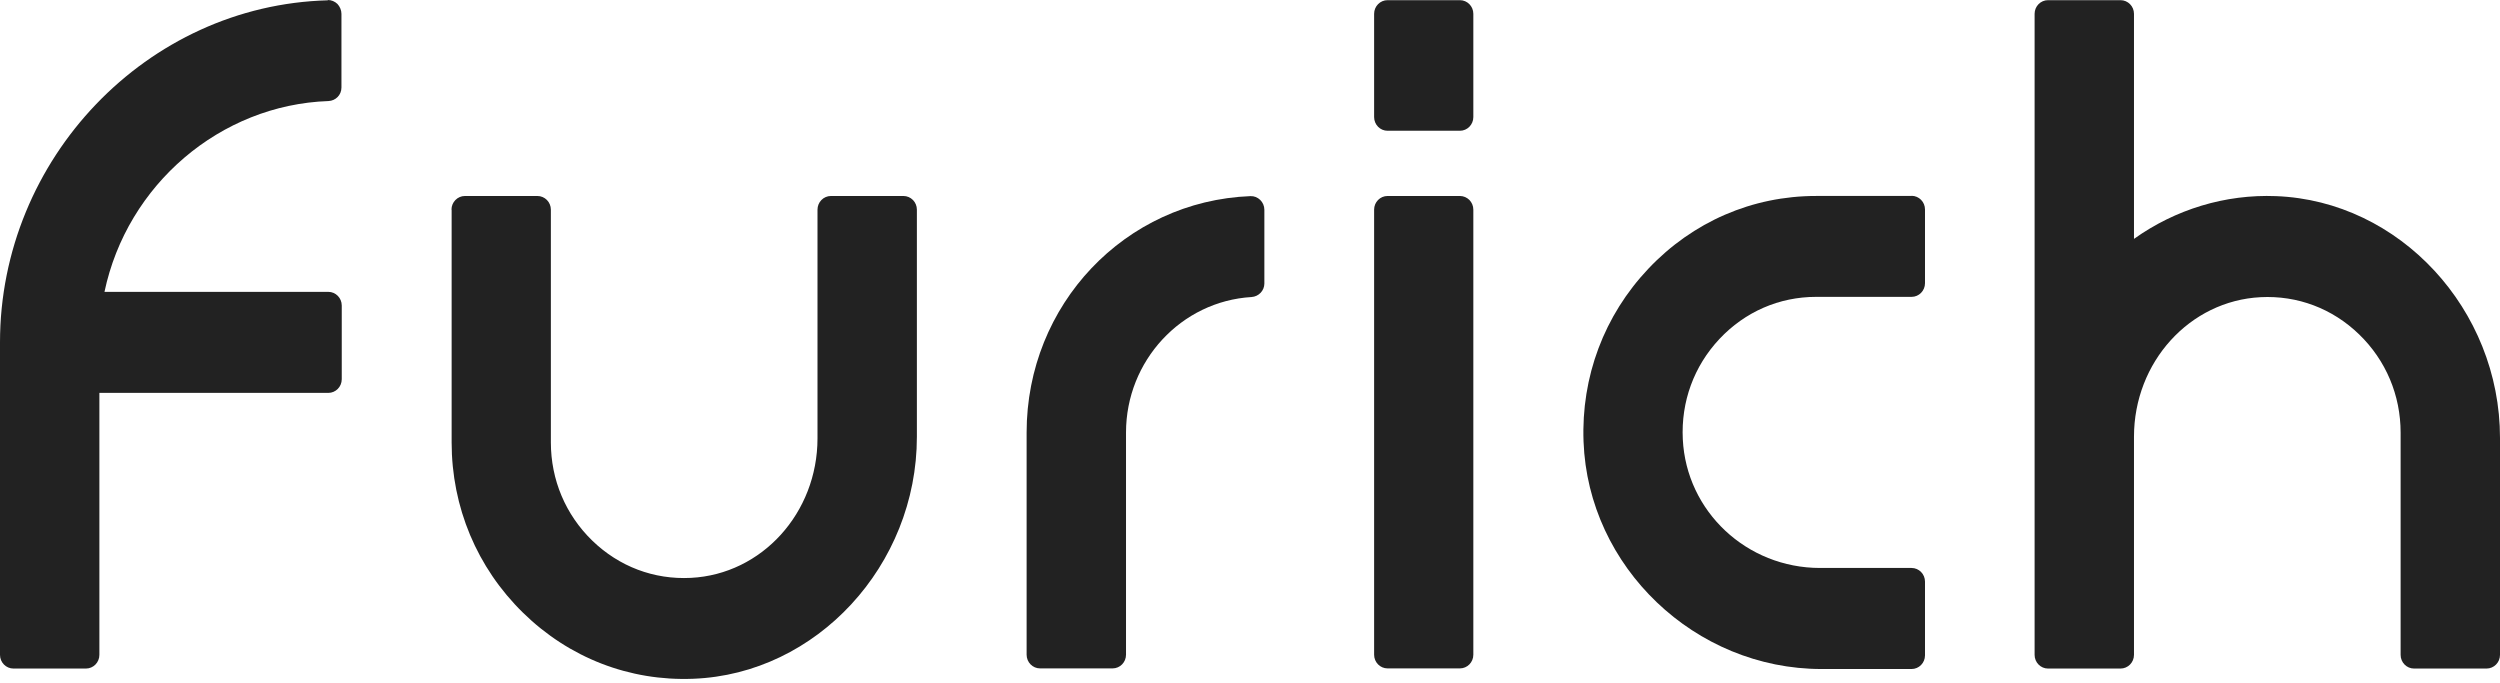 <svg width="150" height="41" viewBox="0 0 150 41" fill="none" xmlns="http://www.w3.org/2000/svg">
<path d="M19.67 0.019C8.82 0.302 0 9.515 0 20.547V39.293C0 39.745 0.362 40.113 0.807 40.113H5.156C5.602 40.113 5.963 39.745 5.963 39.293V23.574H19.698C20.143 23.574 20.505 23.206 20.505 22.754V18.331C20.505 17.878 20.143 17.511 19.698 17.511H6.269C7.623 11.08 13.216 6.29 19.707 6.063C20.143 6.045 20.487 5.696 20.487 5.252V0.83C20.487 0.613 20.394 0.396 20.245 0.236C20.088 0.085 19.884 0 19.67 0V0.019Z" fill="#222222"/>
<path d="M136.562 11.768C133.52 11.646 130.525 12.56 128.039 14.333V0.83C128.039 0.377 127.677 0.01 127.231 0.01H122.882C122.437 0.01 122.076 0.377 122.076 0.83V39.293C122.076 39.745 122.437 40.113 122.882 40.113H127.231C127.677 40.113 128.039 39.745 128.039 39.293V26.205C128.039 21.726 131.378 18.048 135.635 17.831C137.851 17.718 139.947 18.51 141.551 20.066C143.156 21.622 144.037 23.715 144.037 25.96V39.293C144.037 39.745 144.398 40.113 144.843 40.113H149.192C149.638 40.113 150 39.745 150 39.293V26.28C150 18.558 143.972 12.051 136.562 11.768Z" fill="#222222"/>
<path d="M75.027 11.768C67.495 12.06 61.597 18.284 61.597 25.95V39.283C61.597 39.736 61.959 40.104 62.404 40.104H66.755C67.2 40.104 67.561 39.736 67.561 39.283V25.95C67.561 21.65 70.872 18.076 75.091 17.822C75.528 17.793 75.862 17.435 75.862 17.011V12.588C75.862 12.362 75.769 12.145 75.611 11.994C75.454 11.843 75.249 11.758 75.027 11.768Z" fill="#222222"/>
<path d="M114.694 11.758H108.962C105.141 11.758 101.57 13.305 98.909 16.115C96.247 18.925 94.865 22.612 95.013 26.497C95.291 34.022 101.7 40.141 109.295 40.141H114.694C115.139 40.141 115.5 39.774 115.5 39.321V34.898C115.5 34.446 115.139 34.078 114.694 34.078H109.203C104.798 34.078 101.18 30.683 100.968 26.355C100.856 24.102 101.635 21.971 103.165 20.339C104.696 18.708 106.754 17.812 108.962 17.812H114.694C115.139 17.812 115.5 17.444 115.5 16.992V12.569C115.5 12.117 115.139 11.749 114.694 11.749V11.758Z" fill="#222222"/>
<path d="M27.098 12.579V26.544C27.098 30.429 28.619 34.06 31.383 36.766C34.147 39.472 37.773 40.877 41.593 40.726C48.994 40.444 55.013 33.928 55.013 26.205V12.579C55.013 12.127 54.651 11.759 54.206 11.759H49.857C49.411 11.759 49.05 12.127 49.05 12.579V26.299C49.05 30.778 45.711 34.456 41.454 34.672C39.238 34.786 37.142 33.994 35.537 32.438C33.933 30.882 33.052 28.788 33.052 26.544V12.579C33.052 12.127 32.69 11.759 32.245 11.759H27.896C27.451 11.759 27.089 12.127 27.089 12.579H27.098Z" fill="#222222"/>
<path d="M87.594 11.759H83.253C82.808 11.759 82.447 12.126 82.447 12.579V39.284C82.447 39.737 82.808 40.104 83.253 40.104H87.594C88.039 40.104 88.4 39.737 88.4 39.284V12.579C88.4 12.126 88.039 11.759 87.594 11.759Z" fill="#222222"/>
<path d="M87.594 0.01H83.253C82.808 0.01 82.447 0.377 82.447 0.83V7.025C82.447 7.478 82.808 7.846 83.253 7.846H87.594C88.039 7.846 88.4 7.478 88.4 7.025V0.83C88.4 0.377 88.039 0.01 87.594 0.01Z" fill="#222222"/>
</svg>
